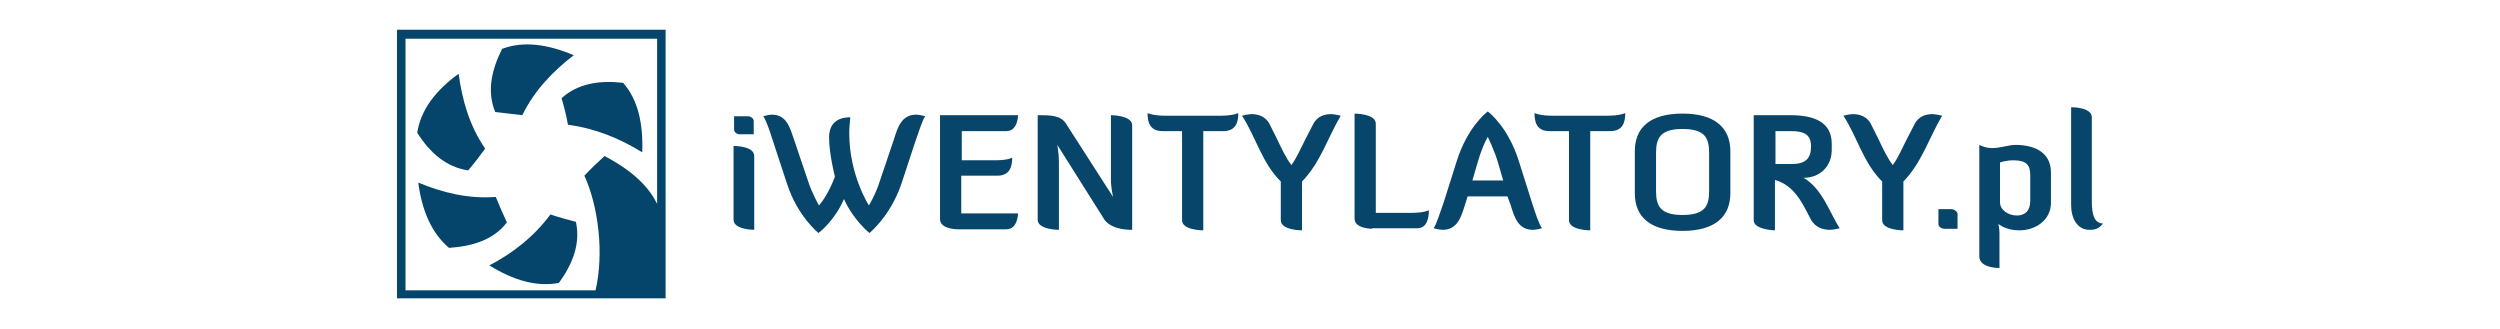 <svg xml:space="preserve" style="enable-background:new 0 0 471 61.9;" viewBox="0 0 471 61.9" y="0px" x="0px" xmlns:xlink="http://www.w3.org/1999/xlink" xmlns="http://www.w3.org/2000/svg" id="Vrstva_1" version="1.1">
<style type="text/css">
	.st0{fill:#08456B;}
	.st1{fill:#05456B;}
</style>
<title>Bez názvu-2</title>
<g>
	<g>
		<path d="M138.2,27.5c0.2,0,3.9,0,3.9,1.9v13.9c0,0-3.9,0-3.9-1.9V27.5z M138.3,21.9h2.6c0.5,0,1.1,0.4,1.1,0.9v2.5
			h-2.6c-0.6,0-1.1-0.4-1.1-0.9V21.9z" class="st0"></path>
		<path d="M148.3,34.7l-2.6-7.9c-0.7-2.2-1.3-4-1.9-4.9c0,0,1-0.3,1.6-0.3c2.8,0,3.4,2.4,4.2,4.7l2.6,7.7
			c0.8,2.5,2.1,4.7,2.1,4.7s1.6-1.7,3-5.4c0,0-1.1-4.3-1.1-7.4c0-2.5,1.4-3.8,4-3.8c-0.1,1-0.2,2-0.2,3c0,7.9,3.7,13.6,3.7,13.6
			s1.3-2.1,2.1-4.7l2.6-7.7c0.7-2.2,1.4-4.7,4.2-4.7c0.7,0,1.7,0.3,1.7,0.3c-0.6,0.9-1.1,2.7-1.9,4.9l-2.6,7.9c-2.1,6.1-6,9.2-6,9.2
			s-3-2.4-4.8-6.4c-1.8,4.2-4.8,6.4-4.8,6.4S150.3,40.8,148.3,34.7z" class="st0"></path>
		<path d="M181.1,33.2v7h10.7c0,0.2-0.1,3-2.2,3h-9.2c0,0-3.3,0-3.3-1.9V21.7h14.7c0,0,0,3-2.2,3h-8.4v5.5h6.2
			c2.6,0,3.3-0.5,3.3-0.5c0,1.6-0.4,3.4-2.8,3.4H181.1z" class="st0"></path>
		<path d="M209.7,37.1c0,0-0.4-1.7-0.4-3.2V21.7c0,0,4,0,4,1.9v19.7c-4.5,0-5.4-2.2-5.4-2.2l-8.7-13.8
			c0,0,0.3,1.7,0.3,3.2v12.8c0,0-4,0-4-1.9V21.7c2.4,0,4.4,0,5.4,1.7L209.7,37.1z" class="st0"></path>
		<path d="M226.7,24.7v18.7c0,0-4,0-4-1.9V24.7H219c-2.5,0-2.8-1.9-2.8-3.4c0,0,1,0.5,3.3,0.5H230
			c2.3,0,3.3-0.5,3.3-0.5c0,1.6-0.4,3.4-2.8,3.4H226.7z" class="st0"></path>
		<path d="M241.3,34.2c-3.6-3.6-4.6-8.2-7.3-12.4c0,0,1.1-0.3,1.8-0.3c1,0,2.6,0.3,3.4,1.9l1.4,2.8
			c0.9,1.9,1.7,3.6,2.7,4.9c0.9-1.2,1.7-3,2.6-4.8l1.5-2.9c0.8-1.6,2.3-1.9,3.4-1.9c0.6,0,1.8,0.3,1.8,0.3c-2.4,4-3.8,8.8-7.3,12.4
			v9.2c0,0-4,0-4-1.9V34.2z" class="st0"></path>
		<path d="M258.5,43.1c0,0-3.3,0-3.3-1.9V21.4c0,0,4,0,4,1.9v16.8h6.7c2.5,0,3.3-0.5,3.3-0.5c0,1.6-0.4,3.4-2.2,3.4
			H258.5z" class="st0"></path>
		<path d="M286.1,30.2l2.5,7.9c0.7,2.2,1.3,4,1.9,4.9c0,0-1,0.3-1.7,0.3c-2.8,0-3.5-2.4-4.2-4.7L284,37h-7.5l-0.5,1.6
			c-0.7,2.2-1.4,4.7-4.2,4.7c-0.7,0-1.7-0.3-1.7-0.3c0.6-0.9,1.1-2.7,1.9-4.9l2.5-7.9c2-6.2,5.4-8.9,5.8-9.2
			C280.7,21.3,284.1,24,286.1,30.2z M278.3,30.9l-0.9,3.1h5.8l-0.9-3.1c-0.7-2.5-2-5.1-2-5.1C279.8,26.6,279,28.4,278.3,30.9z" class="st0"></path>
		<path d="M299.6,24.7v18.7c0,0-4,0-4-1.9V24.7h-3.7c-2.5,0-2.8-1.9-2.8-3.4c0,0,1,0.5,3.3,0.5h10.5
			c2.3,0,3.3-0.5,3.3-0.5c0,1.6-0.4,3.4-2.8,3.4H299.6z" class="st0"></path>
		<path d="M326,36.4c0,4.4-2.9,7.1-9,7.1c-6.2,0-9-2.7-9-7.1v-7.9c0-4.4,2.8-7.1,9-7.1c6.1,0,9,2.7,9,7.1V36.4z
			 M322,28.8c0-2.8-0.8-4.5-5-4.5c-4.2,0-5,1.7-5,4.5V36c0,2.8,0.8,4.5,5,4.5c4.2,0,5-1.7,5-4.5V28.8z" class="st0"></path>
		<path d="M339.8,33.5c3.6,2.1,5,6.8,6.8,9.5c0,0-1.2,0.3-1.8,0.3c-1.1,0-2.7-0.3-3.6-1.9c-1.6-3-3-6.4-6.8-7.5v9.5
			c0,0-4-0.1-4-1.9V21.7h6.9c4.5,0,7.8,1.3,7.8,5.4V28C345.2,31.2,343,33.5,339.8,33.5z M334.5,24.7v6.2h3.1c2.6,0,3.6-1.1,3.6-3.3
			c0-2.2-1.2-2.9-3.8-2.9H334.5z" class="st0"></path>
		<path d="M354.6,34.2c-3.6-3.6-4.6-8.2-7.3-12.4c0,0,1.1-0.3,1.8-0.3c1,0,2.6,0.3,3.4,1.9l1.4,2.8
			c0.9,1.9,1.7,3.6,2.7,4.9c0.9-1.2,1.7-3,2.6-4.8l1.5-2.9c0.8-1.6,2.3-1.9,3.4-1.9c0.6,0,1.8,0.3,1.8,0.3c-2.4,4-3.8,8.8-7.3,12.4
			v9.2c0,0-4,0-4-1.9V34.2z" class="st0"></path>
		<path d="M365.1,39.4h2.5c0.6,0,1.2,0.5,1.2,0.9v2.8h-2.4c-0.7,0-1.2-0.4-1.2-0.9V39.4z" class="st0"></path>
		<path d="M376.8,50.5c-0.3,0-3.9,0-3.9-2.2V27.3c0.8,0.4,1.6,0.6,2.4,0.6c1.6,0,3.1-0.6,4.4-0.6c4.3,0,6.7,1.9,6.7,5.2
			v5.7c0,3.2-2.8,5.2-6,5.2c-2.5,0-3.9-1.2-3.9-1.2s0.2,1,0.2,1.7V50.5z M376.8,38.1c0,1.5,1.6,2.5,3.2,2.5c1.4,0,2.5-0.8,2.5-2.8
			V33c0-1.9-0.7-2.8-3.2-2.8c-1.3,0-2.5,0.4-2.5,0.4V38.1z" class="st0"></path>
		<path d="M390.2,20.2c0.2,0,3.9,0,3.9,1.9v15.5c0,1.6,0,4.5,2.1,4.5c-0.8,1.1-1.7,1.2-2.5,1.2c-2.4,0-3.5-2.2-3.5-4.7
			V20.2z" class="st0"></path>
	</g>
	<path d="M105.8,18.5c3.1-2.8,7.2-3.4,11.6-2.9c2.8,3.2,3.8,7.7,3.6,13.1c-4.2-2.6-8.8-4.5-14-5.2
		C106.7,21.8,106.3,20.2,105.8,18.5 M113.9,29.4c5.9,3.1,8.5,6.2,9.9,9V7.3H76.4v47.4h35.8c1.6-6.8,0.6-15.7-2.1-21.6
		C111.3,31.8,112.6,30.6,113.9,29.4 M108.5,41.8c0.9,4.1-0.6,7.9-3.2,11.5c-4.2,0.8-8.6-0.5-13.1-3.3c4.4-2.3,8.4-5.4,11.5-9.6
		C105.1,40.9,106.7,41.3,108.5,41.8 M95.5,41.9c-2.5,3.3-6.5,4.5-10.9,4.8c-3.3-2.8-5.1-7-5.8-12.3c4.6,1.9,9.4,3.1,14.6,2.7
		C94.1,38.8,94.8,40.4,95.5,41.9 M88.2,32.1c-4.1-0.6-7.2-3.3-9.6-7.1c0.7-4.3,3.4-7.9,7.8-11.1c0.7,5,2,9.7,5,14.1
		C90.4,29.4,89.4,30.7,88.2,32.1 M93.3,21.1c-1.6-3.9-0.7-7.9,1.3-11.9c4-1.5,8.5-0.9,13.5,1.2c-3.9,3-7.4,6.6-9.7,11.3
		C96.7,21.5,95,21.3,93.3,21.1 M75.6,5.6h49h0.8v0.8v49v0.8h-0.8h-49h-0.8v-0.8v-49V5.6H75.6z" class="st1"></path>
</g>
</svg>
